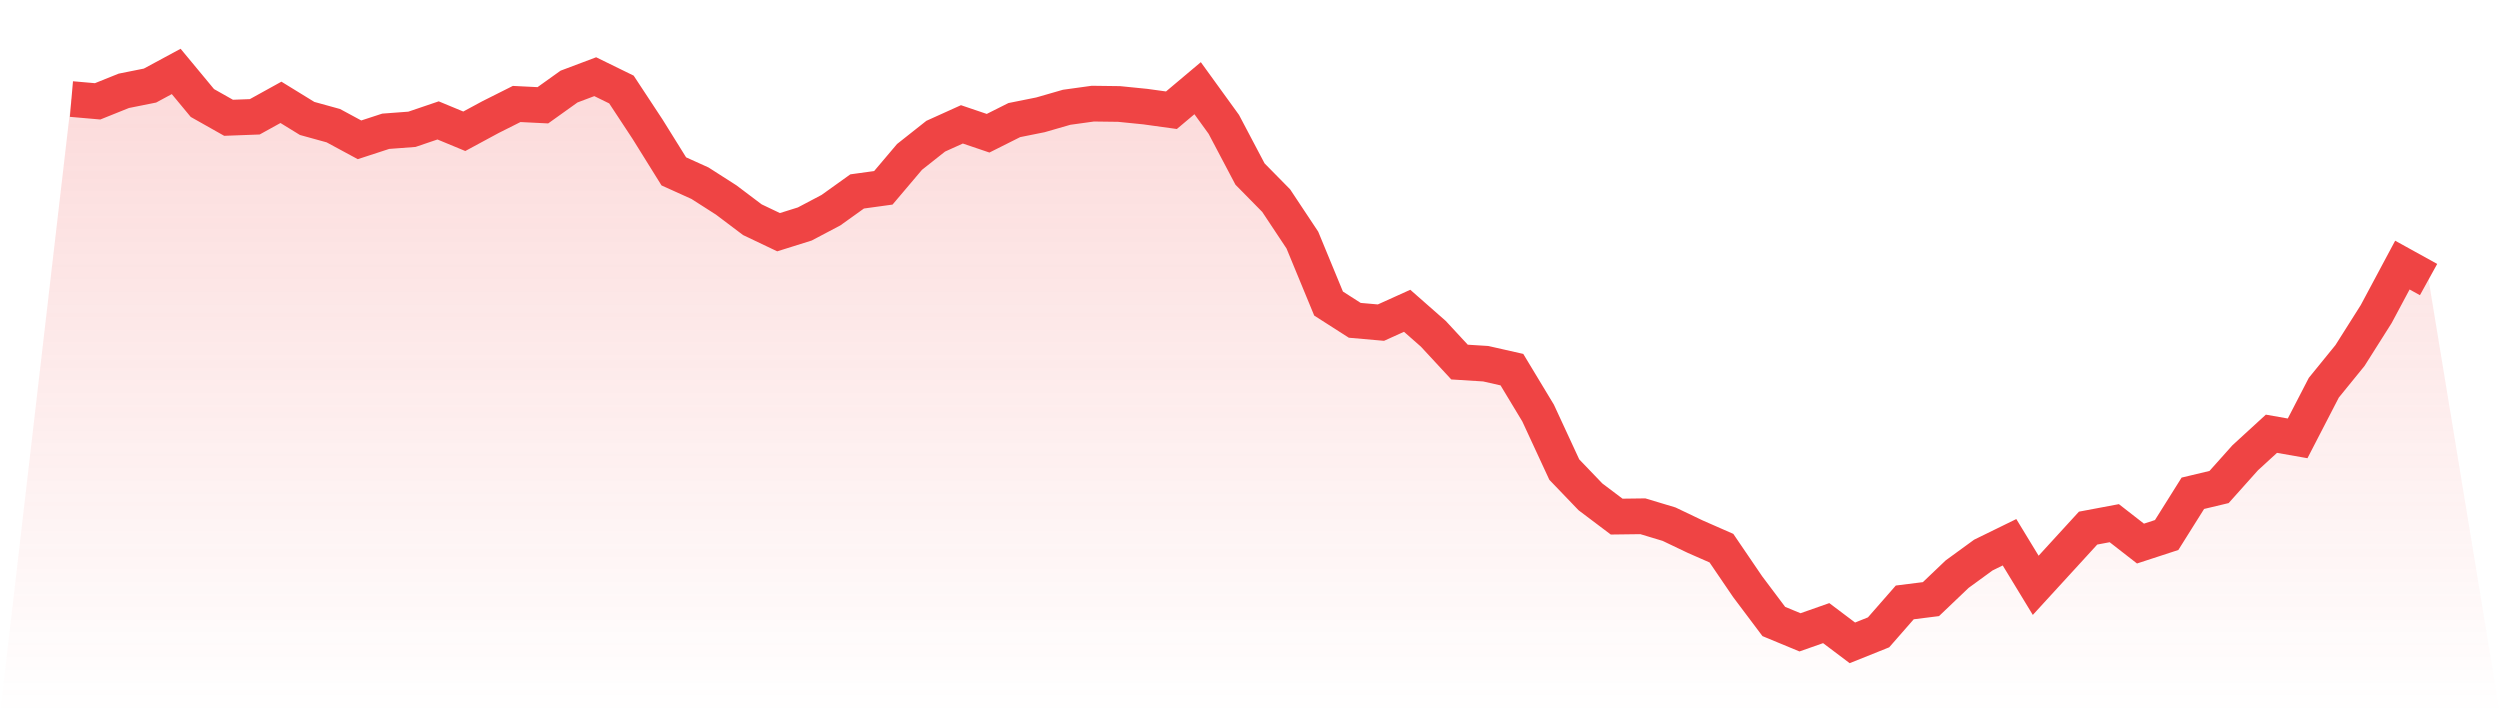 <svg viewBox="0 0 140 40" xmlns="http://www.w3.org/2000/svg">
<defs>
<linearGradient id="gradient" x1="0" x2="0" y1="0" y2="1">
<stop offset="0%" stop-color="#ef4444" stop-opacity="0.2"/>
<stop offset="100%" stop-color="#ef4444" stop-opacity="0"/>
</linearGradient>
</defs>
<path d="M4,5.547 L4,5.547 L5.467,5.675 L6.933,5.086 L8.4,4.792 L9.867,4 L11.333,5.768 L12.8,6.596 L14.267,6.541 L15.733,5.731 L17.2,6.633 L18.667,7.038 L20.133,7.83 L21.6,7.351 L23.067,7.241 L24.533,6.743 L26,7.351 L27.467,6.559 L28.933,5.823 L30.4,5.896 L31.867,4.847 L33.333,4.295 L34.8,5.013 L36.267,7.241 L37.733,9.597 L39.2,10.26 L40.667,11.199 L42.133,12.304 L43.6,13.003 L45.067,12.543 L46.533,11.77 L48,10.72 L49.467,10.518 L50.933,8.787 L52.4,7.627 L53.867,6.964 L55.333,7.461 L56.8,6.725 L58.267,6.43 L59.733,6.007 L61.2,5.804 L62.667,5.823 L64.133,5.97 L65.6,6.173 L67.067,4.939 L68.533,6.964 L70,9.745 L71.467,11.236 L72.933,13.445 L74.4,16.999 L75.867,17.938 L77.333,18.067 L78.8,17.404 L80.267,18.693 L81.733,20.276 L83.2,20.368 L84.667,20.7 L86.133,23.13 L87.6,26.297 L89.067,27.825 L90.533,28.93 L92,28.911 L93.467,29.353 L94.933,30.053 L96.4,30.697 L97.867,32.852 L99.333,34.803 L100.8,35.411 L102.267,34.895 L103.733,36 L105.2,35.411 L106.667,33.735 L108.133,33.551 L109.6,32.152 L111.067,31.084 L112.533,30.366 L114,32.778 L115.467,31.176 L116.933,29.574 L118.4,29.298 L119.867,30.44 L121.333,29.961 L122.8,27.623 L124.267,27.273 L125.733,25.634 L127.2,24.29 L128.667,24.548 L130.133,21.712 L131.6,19.908 L133.067,17.588 L134.533,14.845 L136,15.655 L140,40 L0,40 z" fill="url(#gradient)"/>
<path d="M4,5.547 L4,5.547 L5.467,5.675 L6.933,5.086 L8.4,4.792 L9.867,4 L11.333,5.768 L12.8,6.596 L14.267,6.541 L15.733,5.731 L17.2,6.633 L18.667,7.038 L20.133,7.83 L21.6,7.351 L23.067,7.241 L24.533,6.743 L26,7.351 L27.467,6.559 L28.933,5.823 L30.4,5.896 L31.867,4.847 L33.333,4.295 L34.8,5.013 L36.267,7.241 L37.733,9.597 L39.2,10.26 L40.667,11.199 L42.133,12.304 L43.6,13.003 L45.067,12.543 L46.533,11.77 L48,10.72 L49.467,10.518 L50.933,8.787 L52.4,7.627 L53.867,6.964 L55.333,7.461 L56.8,6.725 L58.267,6.43 L59.733,6.007 L61.2,5.804 L62.667,5.823 L64.133,5.97 L65.6,6.173 L67.067,4.939 L68.533,6.964 L70,9.745 L71.467,11.236 L72.933,13.445 L74.4,16.999 L75.867,17.938 L77.333,18.067 L78.8,17.404 L80.267,18.693 L81.733,20.276 L83.2,20.368 L84.667,20.7 L86.133,23.13 L87.6,26.297 L89.067,27.825 L90.533,28.93 L92,28.911 L93.467,29.353 L94.933,30.053 L96.4,30.697 L97.867,32.852 L99.333,34.803 L100.8,35.411 L102.267,34.895 L103.733,36 L105.2,35.411 L106.667,33.735 L108.133,33.551 L109.6,32.152 L111.067,31.084 L112.533,30.366 L114,32.778 L115.467,31.176 L116.933,29.574 L118.4,29.298 L119.867,30.44 L121.333,29.961 L122.8,27.623 L124.267,27.273 L125.733,25.634 L127.2,24.29 L128.667,24.548 L130.133,21.712 L131.6,19.908 L133.067,17.588 L134.533,14.845 L136,15.655" fill="none" stroke="#ef4444" stroke-width="2"/>
</svg>
